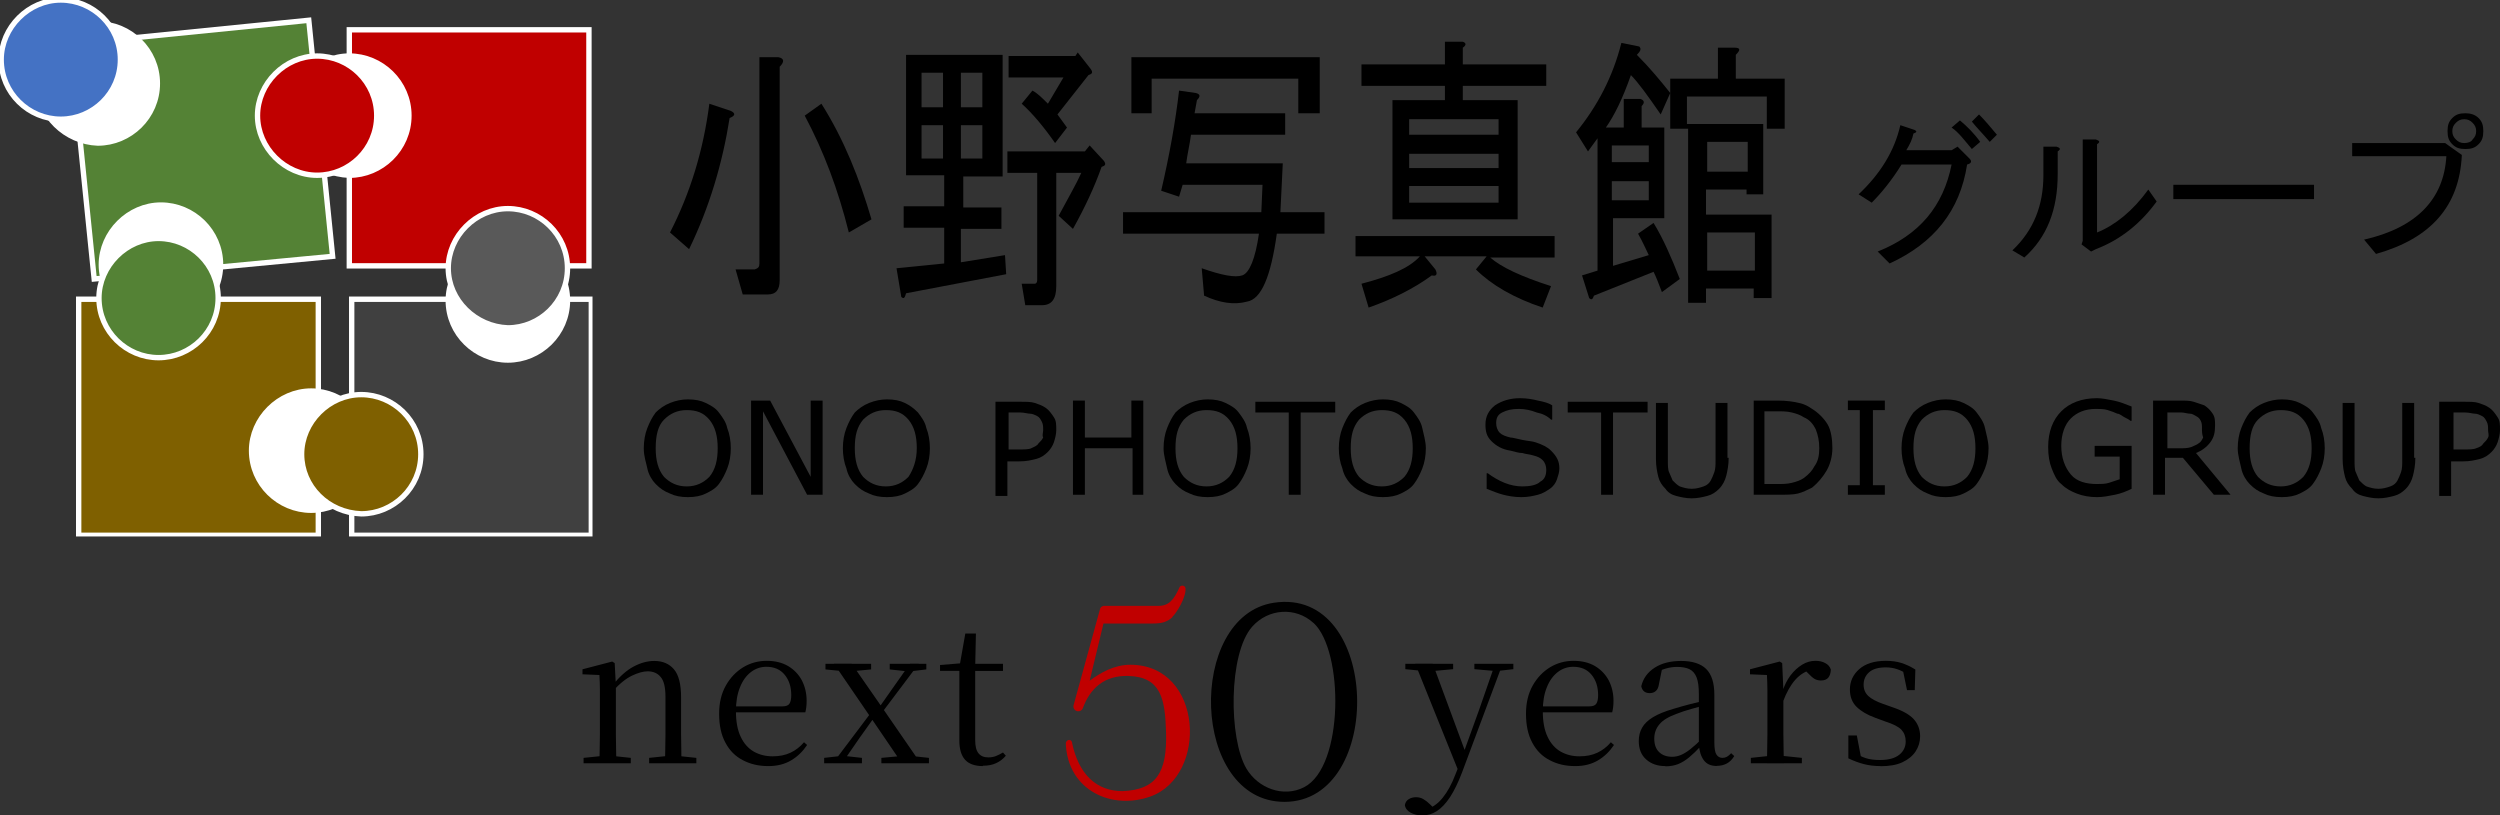 <?xml version="1.0" encoding="UTF-8"?><svg id="_レイヤー_2" xmlns="http://www.w3.org/2000/svg" width="209.7" height="68.4" xmlns:xlink="http://www.w3.org/1999/xlink" viewBox="0 0 209.7 68.4"><rect x="0" y="0" width="209.7" height="68.4" fill="#333333" stroke="none"/><defs><style>.cls-1{clip-path:url(#clippath-21);}.cls-2,.cls-3{fill:#c00000;}.cls-4{clip-path:url(#clippath-6);}.cls-5{clip-path:url(#clippath-7);}.cls-6{clip-path:url(#clippath-17);}.cls-7{clip-path:url(#clippath-15);}.cls-8{clip-path:url(#clippath-18);}.cls-9{clip-path:url(#clippath-4);}.cls-3,.cls-10,.cls-11,.cls-12,.cls-13{fill-rule:evenodd;}.cls-14{clip-path:url(#clippath-22);}.cls-15{clip-path:url(#clippath-23);}.cls-16{clip-path:url(#clippath-9);}.cls-17{clip-path:url(#clippath-10);}.cls-18,.cls-10{fill:#fff;}.cls-19{clip-path:url(#clippath-25);}.cls-20{clip-path:url(#clippath-27);}.cls-21,.cls-13{fill:#7f6000;}.cls-22{clip-path:url(#clippath-11);}.cls-23{stroke-width:.45px;}.cls-23,.cls-24,.cls-25{fill:none;}.cls-23,.cls-25{stroke:#fff;stroke-miterlimit:8;}.cls-26{clip-path:url(#clippath-28);}.cls-27{clip-path:url(#clippath-1);}.cls-28{fill:#404040;}.cls-25{stroke-width:.45px;}.cls-29{clip-path:url(#clippath-5);}.cls-30{clip-path:url(#clippath-20);}.cls-31{clip-path:url(#clippath-8);}.cls-32{clip-path:url(#clippath-3);}.cls-33{clip-path:url(#clippath-26);}.cls-11{fill:#4472c4;}.cls-34{clip-path:url(#clippath-12);}.cls-12{fill:#548235;}.cls-35{clip-path:url(#clippath-14);}.cls-36{clip-path:url(#clippath-19);}.cls-37{fill:#595959;}.cls-38{clip-path:url(#clippath-16);}.cls-39{clip-path:url(#clippath-2);}.cls-40{clip-path:url(#clippath-13);}.cls-41{clip-path:url(#clippath-24);}.cls-42{clip-path:url(#clippath);}</style><clipPath id="clippath"><rect class="cls-24" width="49.7" height="45"/></clipPath><clipPath id="clippath-1"><rect class="cls-24" x="-13.7" y="-269" width="268.7" height="379.7"/></clipPath><clipPath id="clippath-2"><rect class="cls-24" width="49.7" height="45"/></clipPath><clipPath id="clippath-3"><rect class="cls-24" width="49.7" height="45"/></clipPath><clipPath id="clippath-4"><rect class="cls-24" x="-13.7" y="-269" width="268.7" height="379.7"/></clipPath><clipPath id="clippath-5"><rect class="cls-24" width="49.7" height="45"/></clipPath><clipPath id="clippath-6"><rect class="cls-24" width="49.7" height="45"/></clipPath><clipPath id="clippath-7"><rect class="cls-24" width="49.7" height="45"/></clipPath><clipPath id="clippath-8"><rect class="cls-24" width="49.7" height="45"/></clipPath><clipPath id="clippath-9"><rect class="cls-24" width="49.7" height="45"/></clipPath><clipPath id="clippath-10"><rect class="cls-24" width="49.7" height="45"/></clipPath><clipPath id="clippath-11"><rect class="cls-24" width="49.7" height="45"/></clipPath><clipPath id="clippath-12"><rect class="cls-24" width="49.7" height="45"/></clipPath><clipPath id="clippath-13"><rect class="cls-24" width="49.7" height="45"/></clipPath><clipPath id="clippath-14"><rect class="cls-24" x="-13.7" y="-269" width="268.7" height="379.7"/></clipPath><clipPath id="clippath-15"><rect class="cls-24" width="49.7" height="45"/></clipPath><clipPath id="clippath-16"><rect class="cls-24" width="49.7" height="45"/></clipPath><clipPath id="clippath-17"><rect class="cls-24" width="49.7" height="45"/></clipPath><clipPath id="clippath-18"><rect class="cls-24" width="49.7" height="45"/></clipPath><clipPath id="clippath-19"><rect class="cls-24" width="49.7" height="45"/></clipPath><clipPath id="clippath-20"><rect class="cls-24" width="49.7" height="45"/></clipPath><clipPath id="clippath-21"><rect class="cls-24" width="49.7" height="45"/></clipPath><clipPath id="clippath-22"><rect class="cls-24" width="49.7" height="45"/></clipPath><clipPath id="clippath-23"><rect class="cls-24" width="49.7" height="45"/></clipPath><clipPath id="clippath-24"><rect class="cls-24" width="49.7" height="45"/></clipPath><clipPath id="clippath-25"><rect class="cls-24" width="49.7" height="45"/></clipPath><clipPath id="clippath-26"><rect class="cls-24" width="49.7" height="45"/></clipPath><clipPath id="clippath-27"><rect class="cls-24" width="49.7" height="45"/></clipPath><clipPath id="clippath-28"><rect class="cls-24" x="-13.7" y="-269" width="268.7" height="379.7"/></clipPath></defs><g id="_レイヤー_1-2"><path d="M56.2,19.5c1.7-3.3,2.8-6.9,3.3-10.8l1.8.6c.4.2.4.4-.1.6-.6,3.8-1.7,7.5-3.4,11l-1.6-1.4ZM63.7,22.1V4.8h1.6c.5.1.5.4.1.8v17.9c0,.8-.3,1.2-1,1.2h-2.1l-.6-2.1h1.6c.3-.1.4-.2.4-.5ZM73.1,18.4l-1.9,1.1c-.9-3.6-2.1-6.8-3.7-9.8l1.4-1c1.9,3,3.2,6.3,4.2,9.7Z"/><path d="M84.4,23l-8.4,1.6c-.1.4-.2.5-.4.3l-.4-2.4,4-.4v-3h-3.4v-1.8h3.4v-2.6h-3.2V4.6h8.1v10.2h-3.3v2.6h3.2v1.8h-3.4v2.8l3.7-.6.1,1.6ZM79.1,6.1h-1.8v2.9h1.8v-2.9ZM79.1,13.3v-2.8h-1.8v2.8h1.8ZM82.4,9v-2.9h-1.8v2.9h1.8ZM82.4,13.3v-2.8h-1.8v2.8h1.8ZM88.8,18.1c.8-1.5,1.5-2.7,1.9-3.6h-2.1v9.5c0,1.1-.4,1.6-1.2,1.6h-1.4l-.3-1.8h1.1c.1,0,.2-.1.2-.3v-9h-2.5v-1.8h6.5l.4-.5,1.2,1.3c.2.3.1.4-.2.5-.6,1.7-1.4,3.4-2.4,5.2l-1.2-1.1ZM87.9,8.7l1.3-2.2h-4.6v-1.8h5.6l.2-.3,1.1,1.4c.2.3.1.4-.2.5l-2.6,3.3.8,1.1-1,1.3c-.9-1.3-1.9-2.5-2.8-3.3l.9-1.1c.4.2.8.6,1.3,1.1Z"/><path d="M104.2,23.1c.6-.2,1.1-1.4,1.4-3.5h-11.4v-1.8h11.6l.1-2.3h-6.7l-.3,1-1.5-.5c.7-3,1.2-5.8,1.5-8.4l1.4.2c.4.1.4.3.1.6l-.2,1.1h7.6v1.8h-7.9c-.1.8-.3,1.6-.4,2.4h8.1l-.2,4.1h3.7v1.8h-4c-.5,3.6-1.3,5.5-2.5,5.7-1.1.3-2.3.1-3.6-.5l-.2-2.3c1.7.6,2.8.8,3.4.6ZM108.9,9.4v-2.8h-12.3v2.9h-1.7v-4.7h15.8v4.7h-1.8v-.1Z"/><path d="M113.6,19.8h16.8v1.8h-5.4c.9.8,2.6,1.6,5.1,2.4l-.7,1.8c-2.4-.8-4.3-1.9-5.6-3.2l.9-1.1h-5.2l.9,1.1c.2.4.1.6-.3.5-1.5,1.1-3.3,2-5.3,2.7l-.6-2c2.3-.6,4-1.3,4.9-2.3h-5.4v-1.7h-.1ZM114.2,5.4h7v-1.9h1.5c.3.1.3.3,0,.5v1.4h7v1.8h-7v1.2h4.6v10h-10.5v-10h4.4v-1.2h-7v-1.8ZM125.7,11.3v-1.3h-7.5v1.3h7.5ZM125.7,14.1v-1.2h-7.5v1.2h7.5ZM125.7,15.6h-7.5v1.4h7.5v-1.4Z"/><path d="M134,11.6l-.8,1.1-1-1.6c1.8-2.2,3.1-4.7,3.8-7.5l1.5.3c.2.2.1.4-.2.7,1.1,1.1,2,2.2,2.8,3.2l-.8,1.8c-1.1-1.6-1.9-2.7-2.5-3.3-.7,2-1.4,3.4-2.1,4.4h1.5v-2.4h1.4c.3.1.4.3.1.6v1.8h1.9v7.6h-4.3v4l3-.9c-.2-.4-.5-1.1-.9-1.8l1.3-.9c.8,1.3,1.5,2.9,2.2,4.7l-1.5,1.1c-.3-.8-.5-1.3-.7-1.7l-5,2c-.1.3-.2.4-.4.2l-.6-1.9,1.3-.4v-11.1ZM135.2,12.2v1.4h3.1v-1.4h-3.1ZM135.2,15.2v1.6h3.1v-1.6s-3.1,0-3.1,0ZM148,16.3h-1.5v-.4h-3.4v2.1h5.5v7h-1.5v-.8h-4v1.2h-1.5v-14.6h-1.5v-4.2h4v-2.6h1.4c.5,0,.5.2.1.6v2h4.1v4.2h-1.5v-2.7h-6.7v2.3h6.4v5.9h.1ZM143.2,11.9v2.5h3.4v-2.5h-3.4ZM143.2,22.7h4v-3.2h-4v3.2Z"/><rect class="cls-28" x="29.5" y="25.1" width="20.1" height="19.8"/><g class="cls-42"><g class="cls-27"><rect class="cls-25" x="29.5" y="25.1" width="20.1" height="19.8"/></g></g><g class="cls-39"><rect class="cls-2" x="29.3" y="2.5" width="20.1" height="19.8"/></g><g class="cls-32"><g class="cls-9"><rect class="cls-25" x="29.3" y="2.5" width="20.1" height="19.8"/></g></g><g class="cls-29"><circle class="cls-18" cx="42.7" cy="25.2" r="5"/></g><g class="cls-4"><path class="cls-23" d="M37.6,25.2c0-2.7,2.3-5,5-5s5,2.2,5,5-2.3,5-5,5-5-2.2-5-5"/></g><g class="cls-5"><path class="cls-10" d="M24.3,9.7c0-2.7,2.3-5,5-5s5,2.2,5,5-2.3,5-5,5c-2.8-.1-5-2.3-5-5Z"/></g><g class="cls-31"><path class="cls-23" d="M24.3,9.7c0-2.7,2.3-5,5-5s5,2.2,5,5-2.3,5-5,5c-2.8-.1-5-2.3-5-5"/></g><g class="cls-16"><polygon class="cls-12" points="5.9 3.7 25.9 1.7 27.9 21.5 7.9 23.4 5.9 3.7"/></g><g class="cls-17"><polygon class="cls-23" points="5.9 3.7 25.9 1.7 27.9 21.5 7.9 23.4 5.9 3.7"/></g><g class="cls-22"><path class="cls-3" d="M21.6,9.7c0-2.7,2.3-5,5-5s5,2.2,5,5-2.3,5-5,5-5-2.3-5-5Z"/></g><g class="cls-34"><path class="cls-23" d="M21.6,9.7c0-2.7,2.3-5,5-5s5,2.2,5,5-2.3,5-5,5-5-2.3-5-5"/></g><rect class="cls-21" x="6.6" y="25.1" width="20.1" height="19.8"/><g class="cls-40"><g class="cls-35"><rect class="cls-23" x="6.6" y="25.1" width="20.1" height="19.8"/></g></g><g class="cls-7"><path class="cls-10" d="M8.5,22.2c0-2.7,2.3-5,5-5s5,2.2,5,5-2.3,5-5,5-5-2.3-5-5Z"/></g><g class="cls-38"><path class="cls-23" d="M8.5,22.2c0-2.7,2.3-5,5-5s5,2.2,5,5-2.3,5-5,5-5-2.3-5-5"/></g><g class="cls-6"><path class="cls-12" d="M8.3,25c0-2.7,2.3-5,5-5s5,2.2,5,5-2.3,5-5,5-5-2.2-5-5Z"/></g><g class="cls-8"><path class="cls-23" d="M8.3,25c0-2.7,2.3-5,5-5s5,2.2,5,5-2.3,5-5,5-5-2.2-5-5"/></g><g class="cls-36"><path class="cls-10" d="M21.1,37.8c0-2.7,2.3-5,5-5s5,2.2,5,5-2.3,5-5,5-5-2.2-5-5Z"/></g><g class="cls-30"><path class="cls-23" d="M21.1,37.8c0-2.7,2.3-5,5-5s5,2.2,5,5-2.3,5-5,5-5-2.2-5-5"/></g><g class="cls-1"><path class="cls-13" d="M25.3,38.1c0-2.7,2.3-5,5-5s5,2.2,5,5-2.3,5-5,5c-2.8-.1-5-2.3-5-5Z"/></g><g class="cls-14"><path class="cls-23" d="M25.3,38.1c0-2.7,2.3-5,5-5s5,2.2,5,5-2.3,5-5,5c-2.8-.1-5-2.3-5-5"/></g><g class="cls-15"><circle class="cls-37" cx="42.7" cy="22.5" r="5"/></g><g class="cls-41"><path class="cls-23" d="M37.6,22.5c0-2.7,2.3-5,5-5s5,2.2,5,5-2.3,5-5,5c-2.7-.1-5-2.3-5-5"/></g><g class="cls-19"><path class="cls-10" d="M3.2,7c0-2.7,2.3-5,5-5s5,2.2,5,5-2.3,5-5,5c-2.7-.1-5-2.3-5-5Z"/></g><g class="cls-33"><path class="cls-23" d="M3.2,7c0-2.7,2.3-5,5-5s5,2.2,5,5-2.3,5-5,5c-2.7-.1-5-2.3-5-5"/></g><path class="cls-11" d="M.1,5C.1,2.3,2.4,0,5.1,0s5,2.2,5,5-2.3,5-5,5S.1,7.8.1,5Z"/><g class="cls-20"><g class="cls-26"><path class="cls-23" d="M.1,5C.1,2.3,2.4,0,5.1,0s5,2.2,5,5-2.3,5-5,5S.1,7.8.1,5"/></g></g><path d="M60.3,34.6c.3.4.6.8.7,1.3.2.5.3,1.1.3,1.7s-.1,1.2-.3,1.7-.4.9-.7,1.3c-.3.4-.7.6-1.1.8-.4.2-.9.3-1.5.3s-1.1-.1-1.5-.3c-.5-.2-.8-.4-1.2-.8-.3-.3-.6-.8-.7-1.3s-.3-1-.3-1.7c0-.6.1-1.2.3-1.7s.4-.9.7-1.3c.3-.3.7-.6,1.2-.8s1-.3,1.5-.3c.6,0,1.1.1,1.5.3.4.2.8.4,1.1.8ZM60.2,37.6c0-1-.2-1.8-.7-2.4s-1.1-.8-1.9-.8-1.4.3-1.9.8-.7,1.3-.7,2.4c0,1,.2,1.8.7,2.4.5.5,1.1.8,1.9.8s1.4-.3,1.9-.8c.5-.6.7-1.4.7-2.4Z"/><path d="M69,41.5h-1.3l-3.7-7v7h-1v-7.9h1.6l3.4,6.4v-6.4h1v7.9Z"/><path d="M77,34.6c.3.4.6.8.7,1.3.2.5.3,1.1.3,1.7s-.1,1.2-.3,1.7-.4.9-.7,1.3c-.3.4-.7.6-1.1.8s-.9.3-1.5.3-1.1-.1-1.5-.3c-.5-.2-.8-.4-1.2-.8-.3-.3-.6-.8-.7-1.3-.2-.5-.3-1.1-.3-1.7s.1-1.2.3-1.7c.2-.5.4-.9.7-1.3.3-.3.7-.6,1.2-.8s1-.3,1.5-.3c.6,0,1.1.1,1.5.3s.7.4,1.1.8ZM76.9,37.6c0-1-.2-1.8-.7-2.4-.5-.6-1.1-.8-1.9-.8s-1.4.3-1.9.8c-.5.6-.7,1.3-.7,2.4,0,1,.2,1.8.7,2.4.5.5,1.1.8,1.9.8s1.4-.3,1.9-.8c.4-.6.7-1.4.7-2.4Z"/><path d="M88.6,36.1c0,.3-.1.7-.2,1s-.3.6-.5.8c-.3.3-.6.5-1,.6s-.8.2-1.4.2h-1v2.9h-1v-7.9h2.1c.5,0,.9,0,1.2.1s.6.2.9.4.5.5.7.8.2.6.2,1.1ZM87.5,36.1c0-.3,0-.5-.1-.7s-.2-.4-.4-.5c-.2-.1-.4-.2-.6-.2s-.5-.1-.8-.1h-1v3.1h.9c.4,0,.8,0,1-.1s.5-.2.6-.4c.2-.2.3-.3.4-.5-.1-.2,0-.4,0-.6Z"/><path d="M96,41.5h-1v-3.9h-4v3.9h-1v-7.9h1v3.1h3.9v-3.1h1v7.9h.1Z"/><path d="M103.9,34.6c.3.4.6.8.7,1.3.2.5.3,1.1.3,1.7s-.1,1.2-.3,1.7-.4.9-.7,1.3c-.3.4-.7.6-1.1.8s-.9.3-1.5.3-1.1-.1-1.5-.3c-.5-.2-.8-.4-1.2-.8-.3-.3-.6-.8-.7-1.3s-.3-1.1-.3-1.7.1-1.2.3-1.7c.2-.5.4-.9.7-1.3.3-.3.7-.6,1.2-.8s1-.3,1.5-.3c.6,0,1.1.1,1.5.3.4.2.8.4,1.1.8ZM103.8,37.6c0-1-.2-1.8-.7-2.4s-1.1-.8-1.9-.8-1.4.3-1.9.8c-.5.6-.7,1.3-.7,2.4,0,1,.2,1.8.7,2.4.5.5,1.1.8,1.9.8s1.4-.3,1.9-.8c.5-.6.7-1.4.7-2.4Z"/><path d="M111.9,34.6h-2.8v6.9h-1v-6.9h-2.8v-.9h6.7v.9h-.1Z"/><path d="M118.6,34.6c.3.4.6.8.7,1.3s.3,1.1.3,1.7-.1,1.2-.3,1.7c-.2.5-.4.9-.7,1.3-.3.4-.7.6-1.1.8s-.9.3-1.5.3-1.1-.1-1.5-.3c-.5-.2-.8-.4-1.2-.8-.3-.3-.6-.8-.7-1.3-.2-.5-.3-1.1-.3-1.7s.1-1.2.3-1.7c.2-.5.4-.9.7-1.3.3-.3.7-.6,1.2-.8s1-.3,1.5-.3c.6,0,1.1.1,1.5.3s.8.4,1.1.8ZM118.5,37.6c0-1-.2-1.8-.7-2.4-.5-.6-1.1-.8-1.9-.8s-1.4.3-1.9.8c-.5.6-.7,1.3-.7,2.4,0,1,.2,1.8.7,2.4.5.5,1.1.8,1.9.8s1.4-.3,1.9-.8c.5-.6.7-1.4.7-2.4Z"/><path d="M130.8,39.3c0,.3-.1.6-.2.9s-.3.6-.6.8-.6.4-1,.5-.8.2-1.4.2-1.1-.1-1.5-.2-.9-.3-1.4-.5v-1.3h.1c.4.3.9.6,1.4.8s1,.3,1.5.3c.6,0,1.2-.1,1.5-.4.4-.2.5-.6.5-1,0-.3-.1-.6-.3-.8s-.4-.3-.8-.4c-.3-.1-.6-.1-.9-.2-.3,0-.6-.1-1-.2-.7-.1-1.2-.4-1.6-.8s-.5-.8-.5-1.4c0-.7.3-1.2.8-1.6.6-.4,1.3-.6,2.1-.6.6,0,1.1.1,1.5.2.5.1.9.2,1.2.4v1.2h-.1c-.3-.3-.7-.5-1.2-.6-.5-.2-1-.3-1.5-.3-.6,0-1,.1-1.4.3s-.5.5-.5.9c0,.3.1.6.3.8.2.2.5.3.9.4.2,0,.5.1,1,.2s.8.1,1.1.2c.6.2,1,.4,1.3.7.5.5.7.9.7,1.5Z"/><path d="M138.1,34.6h-2.8v6.9h-1v-6.9h-2.8v-.9h6.7v.9h-.1Z"/><path d="M145,38.4c0,.6-.1,1.1-.2,1.5-.1.4-.3.8-.6,1.1s-.6.5-1,.6-.8.2-1.3.2-.9-.1-1.3-.2-.7-.3-.9-.6c-.3-.3-.5-.6-.6-1s-.2-.9-.2-1.5v-4.7h1v4.8c0,.4,0,.8.1,1s.2.5.3.7c.2.2.4.4.6.5.3.1.6.2,1,.2s.7-.1,1-.2c.3-.1.5-.3.6-.5s.2-.4.3-.7.1-.6.1-1v-4.8h1v4.6h.1Z"/><path d="M153.7,37.6c0,.7-.2,1.4-.5,1.9s-.7,1-1.2,1.4c-.4.2-.8.4-1.2.5s-1,.1-1.7.1h-2v-7.9h2c.8,0,1.4.1,1.8.2.5.1.8.3,1.1.5.5.3,1,.8,1.3,1.3s.4,1.3.4,2ZM152.6,37.6c0-.6-.1-1.1-.3-1.6-.2-.4-.5-.8-1-1-.3-.2-.6-.3-1-.4s-.8-.1-1.3-.1h-1v6.1h1c.5,0,.9,0,1.3-.1.4-.1.7-.2,1-.4.4-.3.7-.6.9-1,.3-.4.4-.9.4-1.5Z"/><path d="M158.1,41.5h-3.1v-.8h1v-6.3h-1v-.8h3.1v.8h-1v6.3h1v.8Z"/><path d="M165.8,34.6c.3.4.6.8.7,1.3s.3,1.1.3,1.7-.1,1.2-.3,1.7-.4.9-.7,1.3c-.3.4-.7.6-1.1.8-.4.2-.9.3-1.5.3s-1.1-.1-1.5-.3c-.5-.2-.8-.4-1.2-.8-.3-.3-.6-.8-.7-1.3-.2-.5-.3-1.1-.3-1.7s.1-1.2.3-1.7.4-.9.7-1.3c.3-.3.7-.6,1.2-.8s1-.3,1.5-.3c.6,0,1.1.1,1.5.3.4.2.8.4,1.1.8ZM165.7,37.6c0-1-.2-1.8-.7-2.4s-1.1-.8-1.9-.8-1.4.3-1.9.8c-.5.6-.7,1.3-.7,2.4,0,1,.2,1.8.7,2.4.5.5,1.1.8,1.9.8s1.4-.3,1.9-.8c.5-.6.7-1.4.7-2.4Z"/><path d="M178.8,41c-.4.2-.9.4-1.4.5s-1,.2-1.5.2c-.6,0-1.2-.1-1.7-.3s-.9-.4-1.3-.8c-.4-.3-.6-.8-.8-1.3s-.3-1.1-.3-1.8c0-1.3.4-2.3,1.1-3,.7-.7,1.7-1.1,3-1.1.4,0,.9.1,1.4.2s1,.3,1.5.5v1.2h-.1c-.1-.1-.3-.2-.5-.3s-.4-.3-.6-.3c-.2-.1-.5-.2-.8-.3s-.7-.1-1-.1c-.9,0-1.6.3-2.1.8s-.8,1.3-.8,2.3.3,1.8.8,2.4c.5.6,1.3.8,2.2.8.3,0,.7,0,1-.1s.6-.2.9-.3v-1.9h-2.1v-.9h3.1v3.6h0Z"/><path d="M187.1,41.5h-1.4l-2.6-3.1h-1.5v3.1h-1v-7.9h2.2c.5,0,.9,0,1.2.1s.6.2.9.3c.3.2.5.4.7.7s.2.6.2,1c0,.6-.1,1-.4,1.4-.3.4-.7.7-1.2.9l2.9,3.5ZM184.7,35.9c0-.2,0-.4-.1-.6-.1-.2-.2-.3-.4-.4-.2-.1-.3-.2-.5-.2s-.5-.1-.7-.1h-1.2v3h1.1c.3,0,.6,0,.9-.1.2-.1.5-.2.6-.3.2-.1.3-.3.4-.5-.1-.3-.1-.5-.1-.8Z"/><path d="M194,34.6c.3.4.6.8.7,1.3.2.5.3,1.1.3,1.7s-.1,1.2-.3,1.7-.4.9-.7,1.3c-.3.4-.7.6-1.1.8-.4.2-.9.3-1.5.3s-1.1-.1-1.5-.3c-.5-.2-.8-.4-1.2-.8-.3-.3-.6-.8-.7-1.3s-.3-1.1-.3-1.7.1-1.2.3-1.7.4-.9.7-1.3c.3-.3.7-.6,1.2-.8s1-.3,1.5-.3c.6,0,1.1.1,1.5.3.4.2.8.4,1.1.8ZM193.9,37.6c0-1-.2-1.8-.7-2.4-.5-.6-1.1-.8-1.9-.8s-1.4.3-1.9.8-.7,1.3-.7,2.4c0,1,.2,1.8.7,2.4.5.5,1.1.8,1.9.8s1.4-.3,1.9-.8c.5-.6.7-1.4.7-2.4Z"/><path d="M202.6,38.4c0,.6-.1,1.1-.2,1.5-.1.4-.3.8-.6,1.1s-.6.5-1,.6-.8.2-1.3.2-.9-.1-1.3-.2-.7-.3-.9-.6c-.3-.3-.5-.6-.6-1s-.2-.9-.2-1.5v-4.7h1v4.8c0,.4,0,.8.1,1s.2.5.3.7c.2.2.4.4.6.5.3.1.6.2,1,.2s.7-.1,1-.2c.3-.1.5-.3.6-.5s.2-.4.3-.7.1-.6.1-1v-4.8h1v4.6h.1Z"/><path d="M209.7,36.1c0,.3-.1.7-.2,1-.1.3-.3.6-.5.8-.3.3-.6.5-1,.6s-.8.2-1.4.2h-1v2.9h-1v-7.9h2.1c.5,0,.9,0,1.2.1s.6.2.9.4c.3.2.5.5.7.8s.2.6.2,1.1ZM208.7,36.1c0-.3,0-.5-.1-.7s-.2-.4-.4-.5-.4-.2-.6-.2-.5-.1-.8-.1h-1v3.1h.9c.4,0,.8,0,1-.1.3-.1.5-.2.6-.4.2-.2.3-.3.4-.5s0-.4,0-.6Z"/><path d="M158.5,22.1l-1-1c3.5-1.4,5.5-3.8,6.2-7.3h-4.2c-.8,1.3-1.7,2.4-2.5,3.2l-1.1-.7c1.8-1.7,3-3.6,3.5-5.8l1.2.4c.2.1.2.2-.1.3-.1.5-.3.9-.6,1.4h3.8l.5-.3,1,1c.2.2.2.4-.2.5-.6,3.9-2.8,6.6-6.5,8.3ZM163.7,10.7l.7-.6c.6.5,1.2,1.1,1.7,1.8l-.7.6c-.6-.7-1.1-1.4-1.7-1.8ZM165.4,10.2l.6-.6c.5.5,1,1.1,1.5,1.7l-.6.6c-.6-.7-1.1-1.2-1.5-1.7Z"/><path d="M168.8,21c1.8-1.7,2.6-3.8,2.6-6.3v-2.4h1.1c.3.1.4.2.1.4v1.9c0,3-.9,5.3-2.8,7l-1-.6ZM175.9,19.5c1.5-.6,3-1.8,4.3-3.6l.7,1c-1.3,1.8-3,3.2-5.1,4l-.4.2-.8-.6.1-.3v-8.5h1.1c.3.1.4.2.1.4v7.4h0Z"/><path d="M182.3,16.7v-1.2h11.8v1.2h-11.8Z"/><path d="M197.3,13.2v-1.2h7.8l1.4,1c-.2,4.3-2.6,7-7.2,8.3l-1-1.2c4.4-1,6.7-3.4,6.9-7h-7.9v.1ZM205.7,12.1c-.3-.3-.4-.6-.4-1.1s.1-.8.4-1.1c.3-.3.6-.4,1.1-.4.4,0,.8.1,1.1.4.3.3.4.6.4,1.1s-.1.8-.4,1.1c-.3.3-.6.4-1.1.4s-.8-.1-1.1-.4ZM207.4,11.7c.2-.2.3-.4.3-.7s-.1-.5-.3-.7-.4-.3-.7-.3-.5.1-.7.3-.3.4-.3.7.1.5.3.7.4.3.7.3.6-.1.7-.3Z"/><path d="M106.84,50.56c8.99-1.38,9.35,16.7.9,16.7-7.89,0-8.22-15.58-.9-16.7ZM110.18,52.26c-1.5-1.38-3.8-1.22-5.15.31-2,2.27-1.97,9.38-.48,11.9.97,1.64,3.09,2.46,4.84,1.56,3.36-1.72,3.33-11.44.79-13.78Z"/><path class="cls-2" d="M98.35,51.76c-.45.42-.91.54-1.66.54h-4.13s-1.16,4.8-1.16,4.8c.9-.67,2.07-1.34,3.41-1.34,6.12,0,6.55,9.3,1.69,11.05-3.23,1.16-6.93-.49-7.1-4.43,0-.15.09-.28.23-.31h0c.13-.03.26.05.28.18.55,2.7,2.06,4.11,4.24,4.11,2.84-.11,3.75-1.55,3.66-4.9-.08-2.82-.41-4.67-3.14-4.76-2.07-.07-3.25,1.08-3.84,2.7-.06.17-.23.28-.42.26h0c-.25-.02-.42-.26-.36-.5l2.22-8.07c.05-.19.23-.3.42-.27h4.49c.87,0,1.29-.52,1.75-1.54.11-.25.49-.19.51.08.06.76-.77,2.08-1.1,2.38Z"/><path d="M50.28,64.02c.01-.26.02-.61.02-1.05,0-.44.01-.9.02-1.38,0-.48,0-.9,0-1.27v-.97c0-.56,0-1.06,0-1.49,0-.43-.02-.85-.04-1.24l-1.42-.06v-.42l2.49-.65.21.13.1,1.89v2.81c0,.37,0,.79,0,1.27,0,.48.01.94.02,1.38,0,.44.01.79.02,1.05h-1.42ZM48.95,64.02v-.45l1.75-.18h.53l1.68.18v.45h-3.96ZM55.78,64.02c.01-.26.02-.61.02-1.04,0-.44.01-.89.02-1.37,0-.48,0-.91,0-1.29v-1.86c0-.8-.13-1.36-.4-1.67-.26-.32-.63-.48-1.09-.48-.37,0-.8.12-1.31.36-.51.24-1.06.68-1.65,1.34l-.13-.55h.16c.58-.72,1.16-1.24,1.75-1.55.58-.31,1.16-.47,1.73-.47.7,0,1.25.23,1.65.7.4.47.6,1.25.6,2.35v1.83c0,.38,0,.81,0,1.29,0,.48.01.94.02,1.37,0,.44.01.78.02,1.04h-1.41ZM54.45,64.02v-.45l1.73-.18h.53l1.7.18v.45h-3.96Z"/><path d="M64.44,64.26c-.79,0-1.49-.16-2.12-.49-.63-.32-1.12-.81-1.47-1.47-.36-.66-.53-1.47-.53-2.44,0-.91.19-1.69.56-2.35.37-.66.86-1.17,1.46-1.54.6-.36,1.26-.54,1.97-.54s1.3.15,1.8.44c.5.3.88.7,1.15,1.2.26.51.4,1.08.4,1.71,0,.39-.04.71-.11.97h-6.6v-.5h4.69c.29,0,.49-.08.58-.23.1-.15.15-.39.15-.71,0-.69-.18-1.26-.55-1.71-.37-.45-.88-.67-1.54-.67-.47,0-.91.15-1.29.44-.39.3-.7.72-.92,1.28-.23.56-.34,1.22-.34,2,0,.87.13,1.59.4,2.15.26.56.63.97,1.09,1.24.46.26.99.4,1.58.4s1.07-.1,1.5-.3c.43-.2.81-.49,1.14-.88l.26.23c-.36.54-.8.97-1.34,1.29-.54.32-1.17.48-1.91.48Z"/><path d="M69.13,64.02v-.45l1.41-.16h.32l1.44.16v.45h-3.17ZM69.24,56.15v-.47h3.83v.47l-1.65.16h-.57l-1.62-.16ZM69.86,64.02l3.46-4.59.34.32h-.03l-1.52,2.13-1.47,2.13h-.78ZM75.65,64.02l-2.6-3.82-3.1-4.53h1.49l2.55,3.67,3.22,4.67h-1.55ZM73.72,60.12l-.32-.36h.05l1.44-2.05,1.44-2.04h.74l-3.35,4.45ZM73.93,64.02v-.45l1.96-.18h.36l1.67.18v.45h-3.98ZM74.63,56.15v-.47h3.07v.47l-1.31.16h-.31l-1.46-.16Z"/><path d="M82.45,64.26c-.68,0-1.18-.18-1.5-.53-.32-.36-.48-.89-.48-1.62,0-.26,0-.49,0-.7,0-.2,0-.45,0-.74v-4.4h-1.62v-.49l1.96-.16-.32.24.48-2.72h.89l-.06,2.76v6.19c0,.51.09.87.28,1.1.19.23.46.34.82.34.24,0,.45-.04.63-.11.18-.07.38-.17.6-.3l.24.27c-.23.27-.5.48-.81.62-.31.15-.68.22-1.12.22ZM81.14,56.28v-.6h2.99v.6h-2.99Z"/><path d="M119.3,68.4c-.36,0-.68-.08-.97-.23-.29-.16-.45-.37-.49-.64.04-.23.15-.39.33-.5.18-.11.38-.16.61-.16s.42.05.61.16c.19.11.37.25.56.44l.47.45-.52.26-.32-.27c.54-.15,1.02-.48,1.43-.99.41-.51.77-1.16,1.07-1.96l.47-1.18.06-.21,1.44-3.98,1.36-3.91h.63l-3.4,9.1c-.32.85-.66,1.54-1.01,2.08-.35.53-.72.92-1.1,1.17-.38.25-.8.37-1.24.37ZM117.88,56.13v-.45h4.01v.45l-1.73.16h-.68l-1.6-.16ZM122.4,64.84l-3.69-9.17h1.47l2.73,7.39.1.21-.61,1.57ZM123.67,56.13v-.45h3.27v.45l-1.33.15h-.24l-1.7-.15Z"/><path d="M132.12,64.26c-.79,0-1.49-.16-2.12-.49-.63-.32-1.12-.81-1.47-1.47-.36-.66-.53-1.47-.53-2.44,0-.91.19-1.69.56-2.35.37-.66.86-1.17,1.46-1.54.6-.36,1.26-.54,1.97-.54s1.3.15,1.8.44c.5.3.88.7,1.15,1.2.26.51.4,1.08.4,1.71,0,.39-.04.71-.11.97h-6.6v-.5h4.69c.29,0,.49-.08.58-.23.1-.15.15-.39.15-.71,0-.69-.18-1.26-.55-1.71-.37-.45-.88-.67-1.54-.67-.47,0-.91.15-1.29.44-.39.3-.7.72-.92,1.28-.23.56-.34,1.22-.34,2,0,.87.13,1.59.4,2.15.26.56.63.97,1.09,1.24.46.26.99.4,1.58.4s1.07-.1,1.5-.3c.43-.2.81-.49,1.14-.88l.26.23c-.36.54-.8.97-1.34,1.29-.54.32-1.17.48-1.91.48Z"/><path d="M139.69,64.26c-.65,0-1.18-.18-1.6-.55s-.63-.88-.63-1.55c0-.42.09-.79.28-1.12.18-.33.49-.62.91-.88.43-.26.99-.49,1.71-.7.45-.14.93-.27,1.42-.4.5-.13.96-.24,1.39-.34v.4c-.43.11-.87.22-1.31.35-.44.12-.85.26-1.21.4-.69.25-1.18.54-1.46.89-.29.34-.43.74-.43,1.2,0,.5.14.87.41,1.13s.64.39,1.09.39c.25,0,.49-.05.73-.15.24-.1.51-.26.81-.5.3-.24.66-.56,1.07-.97l.15.76h-.39c-.33.36-.65.66-.95.91-.3.25-.6.43-.91.56-.31.12-.67.19-1.07.19ZM144,64.25c-.49,0-.85-.16-1.09-.49-.24-.33-.38-.78-.41-1.35v-4.19c0-.6-.06-1.07-.19-1.4-.13-.33-.33-.56-.6-.69-.27-.13-.62-.19-1.05-.19-.31,0-.63.05-.94.14-.31.09-.65.23-1,.43l.7-.44-.26,1.28c-.04.29-.13.5-.27.61-.13.12-.3.18-.51.18-.39,0-.63-.19-.71-.58.16-.66.53-1.17,1.12-1.55.58-.38,1.33-.57,2.23-.57s1.64.22,2.09.67c.46.45.69,1.17.69,2.17v3.99c0,.51.06.85.18,1.03.12.18.29.27.5.27.14,0,.26-.03.37-.09.11-.06.23-.16.36-.3l.26.24c-.17.28-.38.49-.62.62-.24.13-.52.2-.83.2Z"/><path d="M148.21,64.02c.01-.26.02-.61.02-1.05,0-.44.01-.9.02-1.38,0-.48,0-.9,0-1.27v-.97c0-.56,0-1.06,0-1.49,0-.43-.02-.85-.04-1.24l-1.42-.06v-.42l2.49-.65.21.13.1,2.28v2.43c0,.37,0,.79,0,1.27,0,.48.01.94.02,1.38,0,.44.01.79.02,1.05h-1.42ZM146.86,64.02v-.45l1.79-.19h.66l1.83.19v.45h-4.28ZM149.56,58.86l-.34-.84h.29c.16-.53.39-.98.68-1.37.29-.38.62-.68.98-.9.36-.22.73-.32,1.11-.32.31,0,.59.06.82.19.24.12.39.3.47.54-.01.29-.08.52-.21.68s-.34.24-.63.24c-.2,0-.39-.05-.55-.15s-.33-.26-.52-.46l-.37-.36.73.03c-.56.15-1.04.44-1.43.88-.39.44-.74,1.05-1.03,1.83Z"/><path d="M157.74,64.26c-.52,0-.99-.06-1.41-.17s-.85-.27-1.29-.48v-1.92h.71l.39,2.04-.6-.03v-.58c.3.2.62.36.95.47.33.11.74.16,1.21.16.71,0,1.25-.15,1.61-.44s.54-.66.54-1.12c0-.4-.12-.72-.36-.98-.24-.25-.69-.48-1.35-.69l-.84-.31c-.66-.24-1.18-.54-1.56-.91-.38-.37-.57-.86-.57-1.46,0-.68.26-1.25.78-1.71.52-.46,1.27-.7,2.24-.7.48,0,.92.06,1.3.18.38.12.77.3,1.17.55l-.05,1.73h-.65l-.39-1.89.5.1v.52c-.32-.23-.64-.39-.94-.49-.3-.1-.62-.15-.95-.15-.61,0-1.08.13-1.39.4-.31.27-.47.62-.47,1.05,0,.39.13.7.39.95.26.24.68.47,1.26.67l.82.29c.82.28,1.4.61,1.75,1,.34.39.52.86.52,1.42,0,.46-.13.89-.38,1.27-.25.38-.62.68-1.11.91s-1.1.33-1.84.33Z"/></g></svg>
